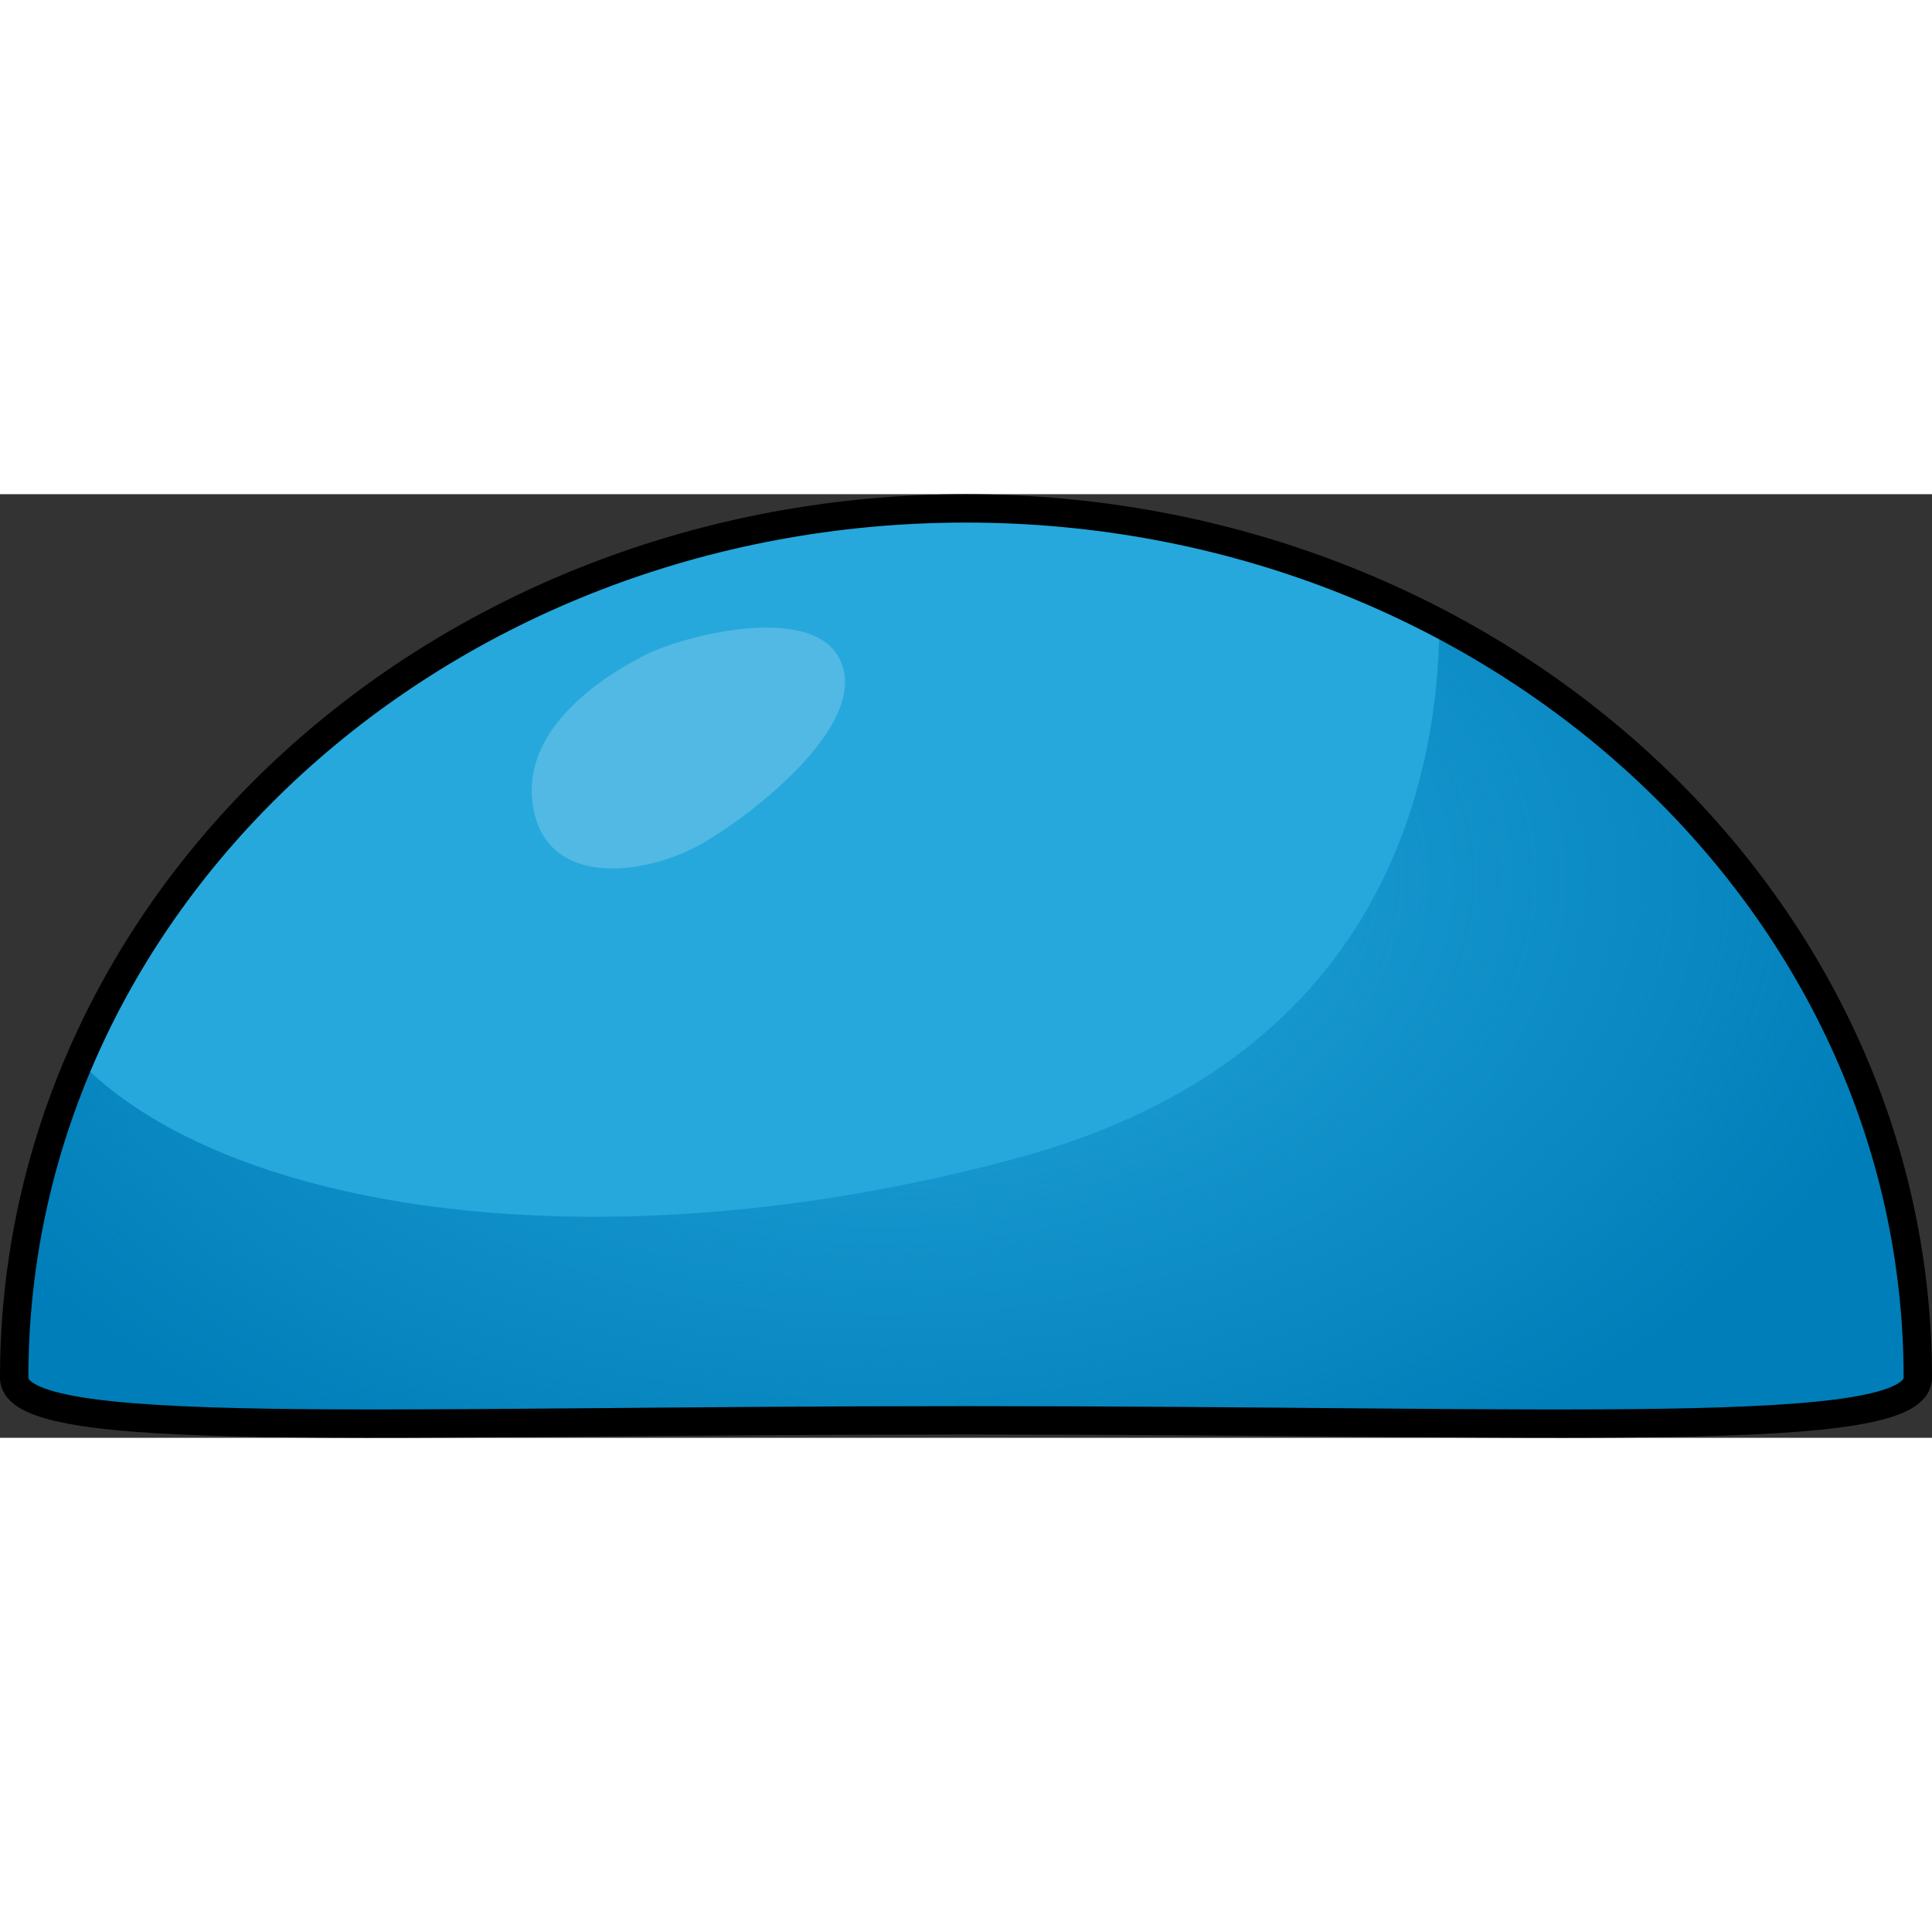 <?xml version="1.0" encoding="utf-8"?>
<!-- Created by: Science Figures, www.sciencefigures.org, Generator: Science Figures Editor -->
<svg version="1.1" id="Layer_1" xmlns="http://www.w3.org/2000/svg" xmlns:xlink="http://www.w3.org/1999/xlink" 
	 width="800px" height="800px" viewBox="0 0 68.088 33.255" enable-background="new 0 0 68.088 33.255" xml:space="preserve">
<rect x="0" y="0" width="68.088" height="33.255" fill="#333333" stroke="none"/>
<g>
	<g>
		<path fill="#26A8DC" d="M67.588,31.137c0,2.239-12.426,1.502-33.544,1.502S0.5,33.376,0.5,31.137
			C0.5,14.217,15.518,0.5,34.044,0.5S67.588,14.217,67.588,31.137z"/>
		
			<radialGradient id="SVGID_1_" cx="31.092" cy="13.562" r="37.359" gradientTransform="matrix(1 0 0 0.638 0 4.904)" gradientUnits="userSpaceOnUse">
			<stop  offset="0" style="stop-color:#007EB9;stop-opacity:0"/>
			<stop  offset="1" style="stop-color:#007EB9"/>
		</radialGradient>
		<path fill="url(#SVGID_1_)" d="M67.588,31.137c0-11.371-6.788-21.287-16.859-26.574c-0.039,5.583-2.031,15.331-14.799,18.81
			C21.307,27.358,8.013,25.33,2.8,19.99c-1.479,3.456-2.3,7.213-2.3,11.147c0,2.239,12.426,1.502,33.544,1.502
			C55.163,32.639,67.588,33.376,67.588,31.137z"/>
		<path fill="none" stroke="#000000" stroke-miterlimit="10" d="M67.588,31.137c0,2.239-12.426,1.502-33.544,1.502
			S0.5,33.376,0.5,31.137C0.5,14.217,15.518,0.5,34.044,0.5S67.588,14.217,67.588,31.137z"/>
	</g>
	<path opacity="0.2" fill="#FFFFFF" d="M24.586,12.398c1.63-0.872,6.303-4.354,4.953-6.685c-1.063-1.834-5.436-0.76-6.885-0.005
		c-1.953,1.018-4.298,2.841-3.863,5.34C19.277,13.839,22.601,13.459,24.586,12.398z"/>
</g>
</svg>